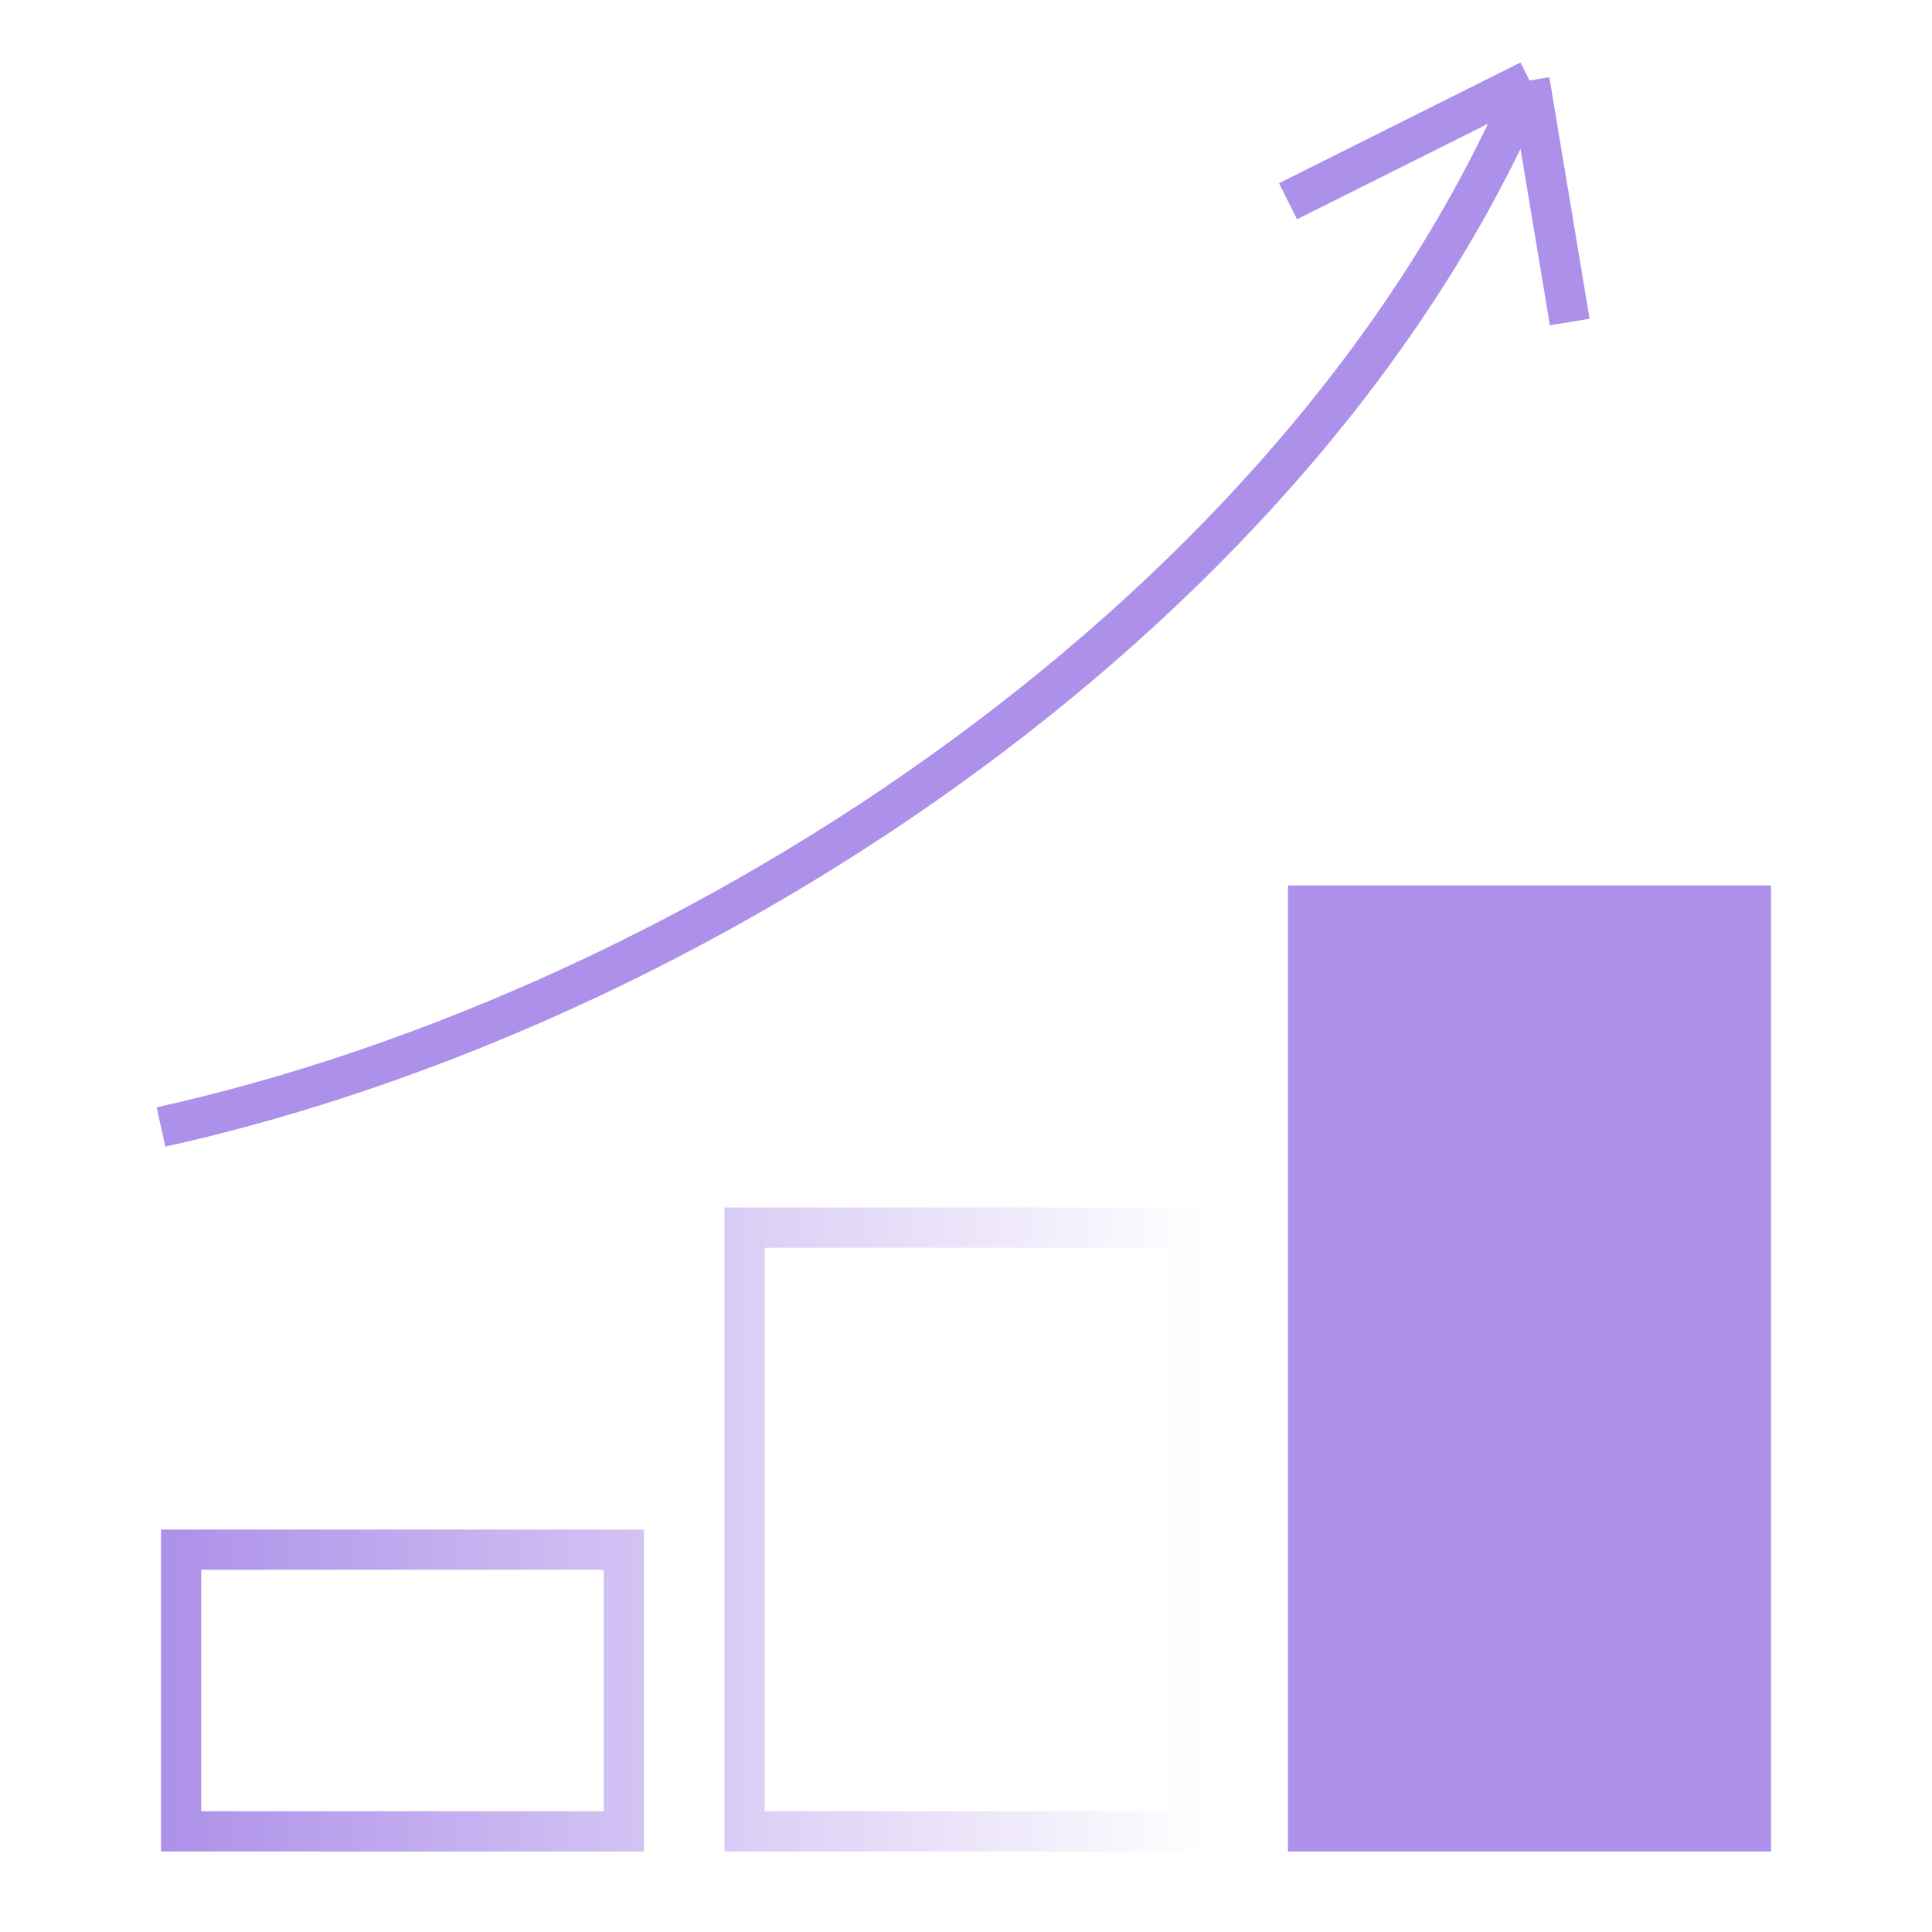 <svg width="48" height="48" fill="none" xmlns="http://www.w3.org/2000/svg"><path fill-rule="evenodd" clip-rule="evenodd" d="M19 31h10v14H19V31Zm-1-1h12v16H18V30ZM5 39h10v6H5v-6Zm-1-1h12v8H4v-8Z" fill="url(#a)"/><path d="M4 28c13.5-3 28.5-13 34-26m0 0 1 6m-1-6-6 3" stroke="#AD90E9"/><path fill="#AD90E9" d="M32 22h12v24H32z"/><defs><linearGradient id="a" x1="4" y1="38" x2="30" y2="38" gradientUnits="userSpaceOnUse"><stop stop-color="#AD90E9"/><stop offset="1" stop-color="#AD90E9" stop-opacity="0"/></linearGradient></defs></svg>
